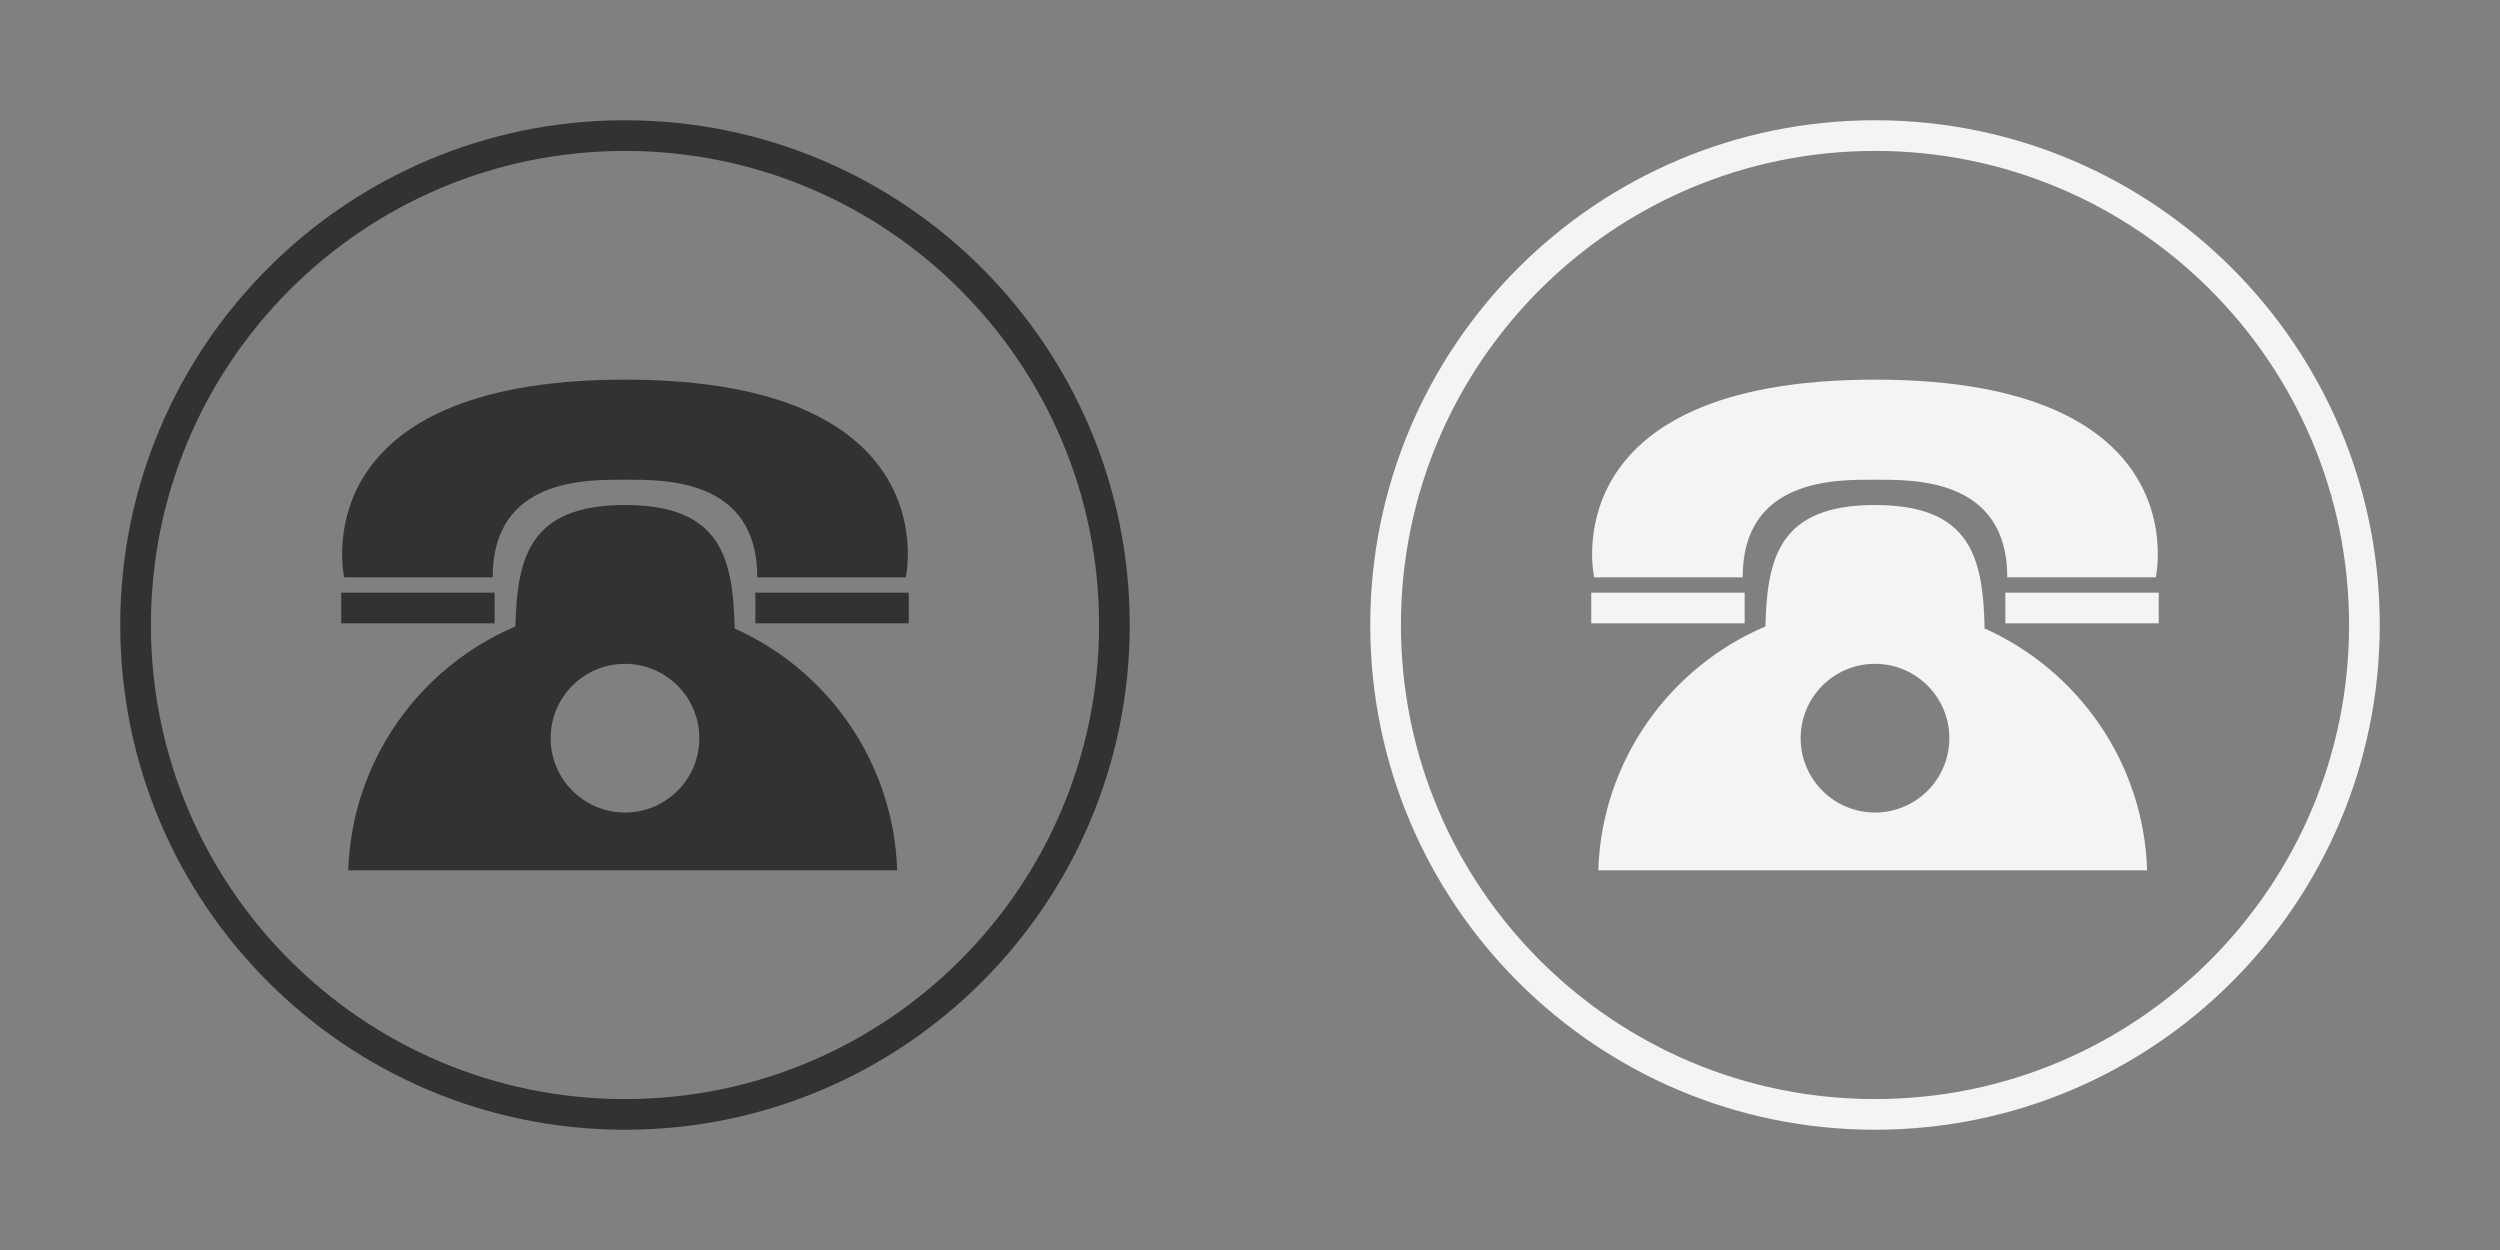 <?xml version="1.0" encoding="iso-8859-1"?>
<!-- Generator: Adobe Illustrator 27.6.1, SVG Export Plug-In . SVG Version: 6.00 Build 0)  -->
<svg version="1.1" id="Calque_1" xmlns="http://www.w3.org/2000/svg" xmlns:xlink="http://www.w3.org/1999/xlink" x="0px" y="0px"
	 viewBox="0 0 326 163" style="enable-background:new 0 0 326 163;" xml:space="preserve">
<rect x="0" y="0" width="326" height="163" fill="#808080" stroke="none"/>
<path style="fill:none;stroke:#323232;stroke-width:4;stroke-miterlimit:10;" d="M17.68,81.5c0-35.247,28.573-63.819,63.819-63.819
	c35.247,0,63.82,28.573,63.82,63.819s-28.573,63.819-63.82,63.819C46.253,145.319,17.68,116.747,17.68,81.5z"/>
<g>
	<g>
		<path style="fill:#323232;" d="M81.498,49.505c-42.421,0-36.617,25.778-36.617,25.778h19.362
			c-0.001-13,12.281-12.727,17.254-12.727c4.974,0,17.256-0.273,17.255,12.727h19.362C118.115,75.283,123.918,49.505,81.498,49.505z
			"/>
		<rect x="44.5" y="77.283" style="fill:#323232;" width="20" height="4"/>
		<rect x="98.5" y="77.283" style="fill:#323232;" width="20" height="4"/>
	</g>
	<path style="fill:#323232;" d="M95.793,81.954c-0.193-9.186-1.751-16.099-14.295-16.099c-12.423,0-14.07,6.782-14.288,15.835
		c-12.484,5.307-21.336,17.494-21.795,31.805h71.575C116.539,99.414,107.96,87.393,95.793,81.954z M81.498,105.954
		c-5.354,0-9.694-4.341-9.694-9.695c0-5.354,4.34-9.695,9.694-9.695c5.355,0,9.695,4.34,9.695,9.695
		C91.193,101.614,86.853,105.954,81.498,105.954z"/>
</g>
<path style="fill:none;stroke:#F2F4F6;stroke-width:4;stroke-miterlimit:10;" d="M180.68,81.499
	c0-35.247,28.573-63.819,63.819-63.819c35.247,0,63.82,28.573,63.82,63.819s-28.573,63.819-63.82,63.819
	C209.253,145.318,180.68,116.746,180.68,81.499z"/>
<g>
	<g>
		<path style="fill:#F2F4F6;" d="M244.498,49.504c-42.421,0-36.617,25.778-36.617,25.778h19.362
			c-0.001-13,12.281-12.727,17.254-12.727c4.974,0,17.256-0.273,17.255,12.727h19.362C281.115,75.282,286.918,49.504,244.498,49.504
			z"/>
		<rect x="207.5" y="77.282" style="fill:#F2F4F6;" width="20" height="4"/>
		<rect x="261.5" y="77.282" style="fill:#F2F4F6;" width="20" height="4"/>
	</g>
	<path style="fill:#F2F4F6;" d="M258.793,81.953c-0.193-9.186-1.751-16.099-14.295-16.099c-12.423,0-14.07,6.782-14.288,15.835
		c-12.484,5.307-21.336,17.494-21.795,31.805h71.575C279.539,99.413,270.96,87.392,258.793,81.953z M244.498,105.953
		c-5.354,0-9.694-4.341-9.694-9.695c0-5.354,4.34-9.695,9.694-9.695c5.355,0,9.695,4.34,9.695,9.695
		C254.193,101.613,249.853,105.953,244.498,105.953z"/>
</g>
</svg>
